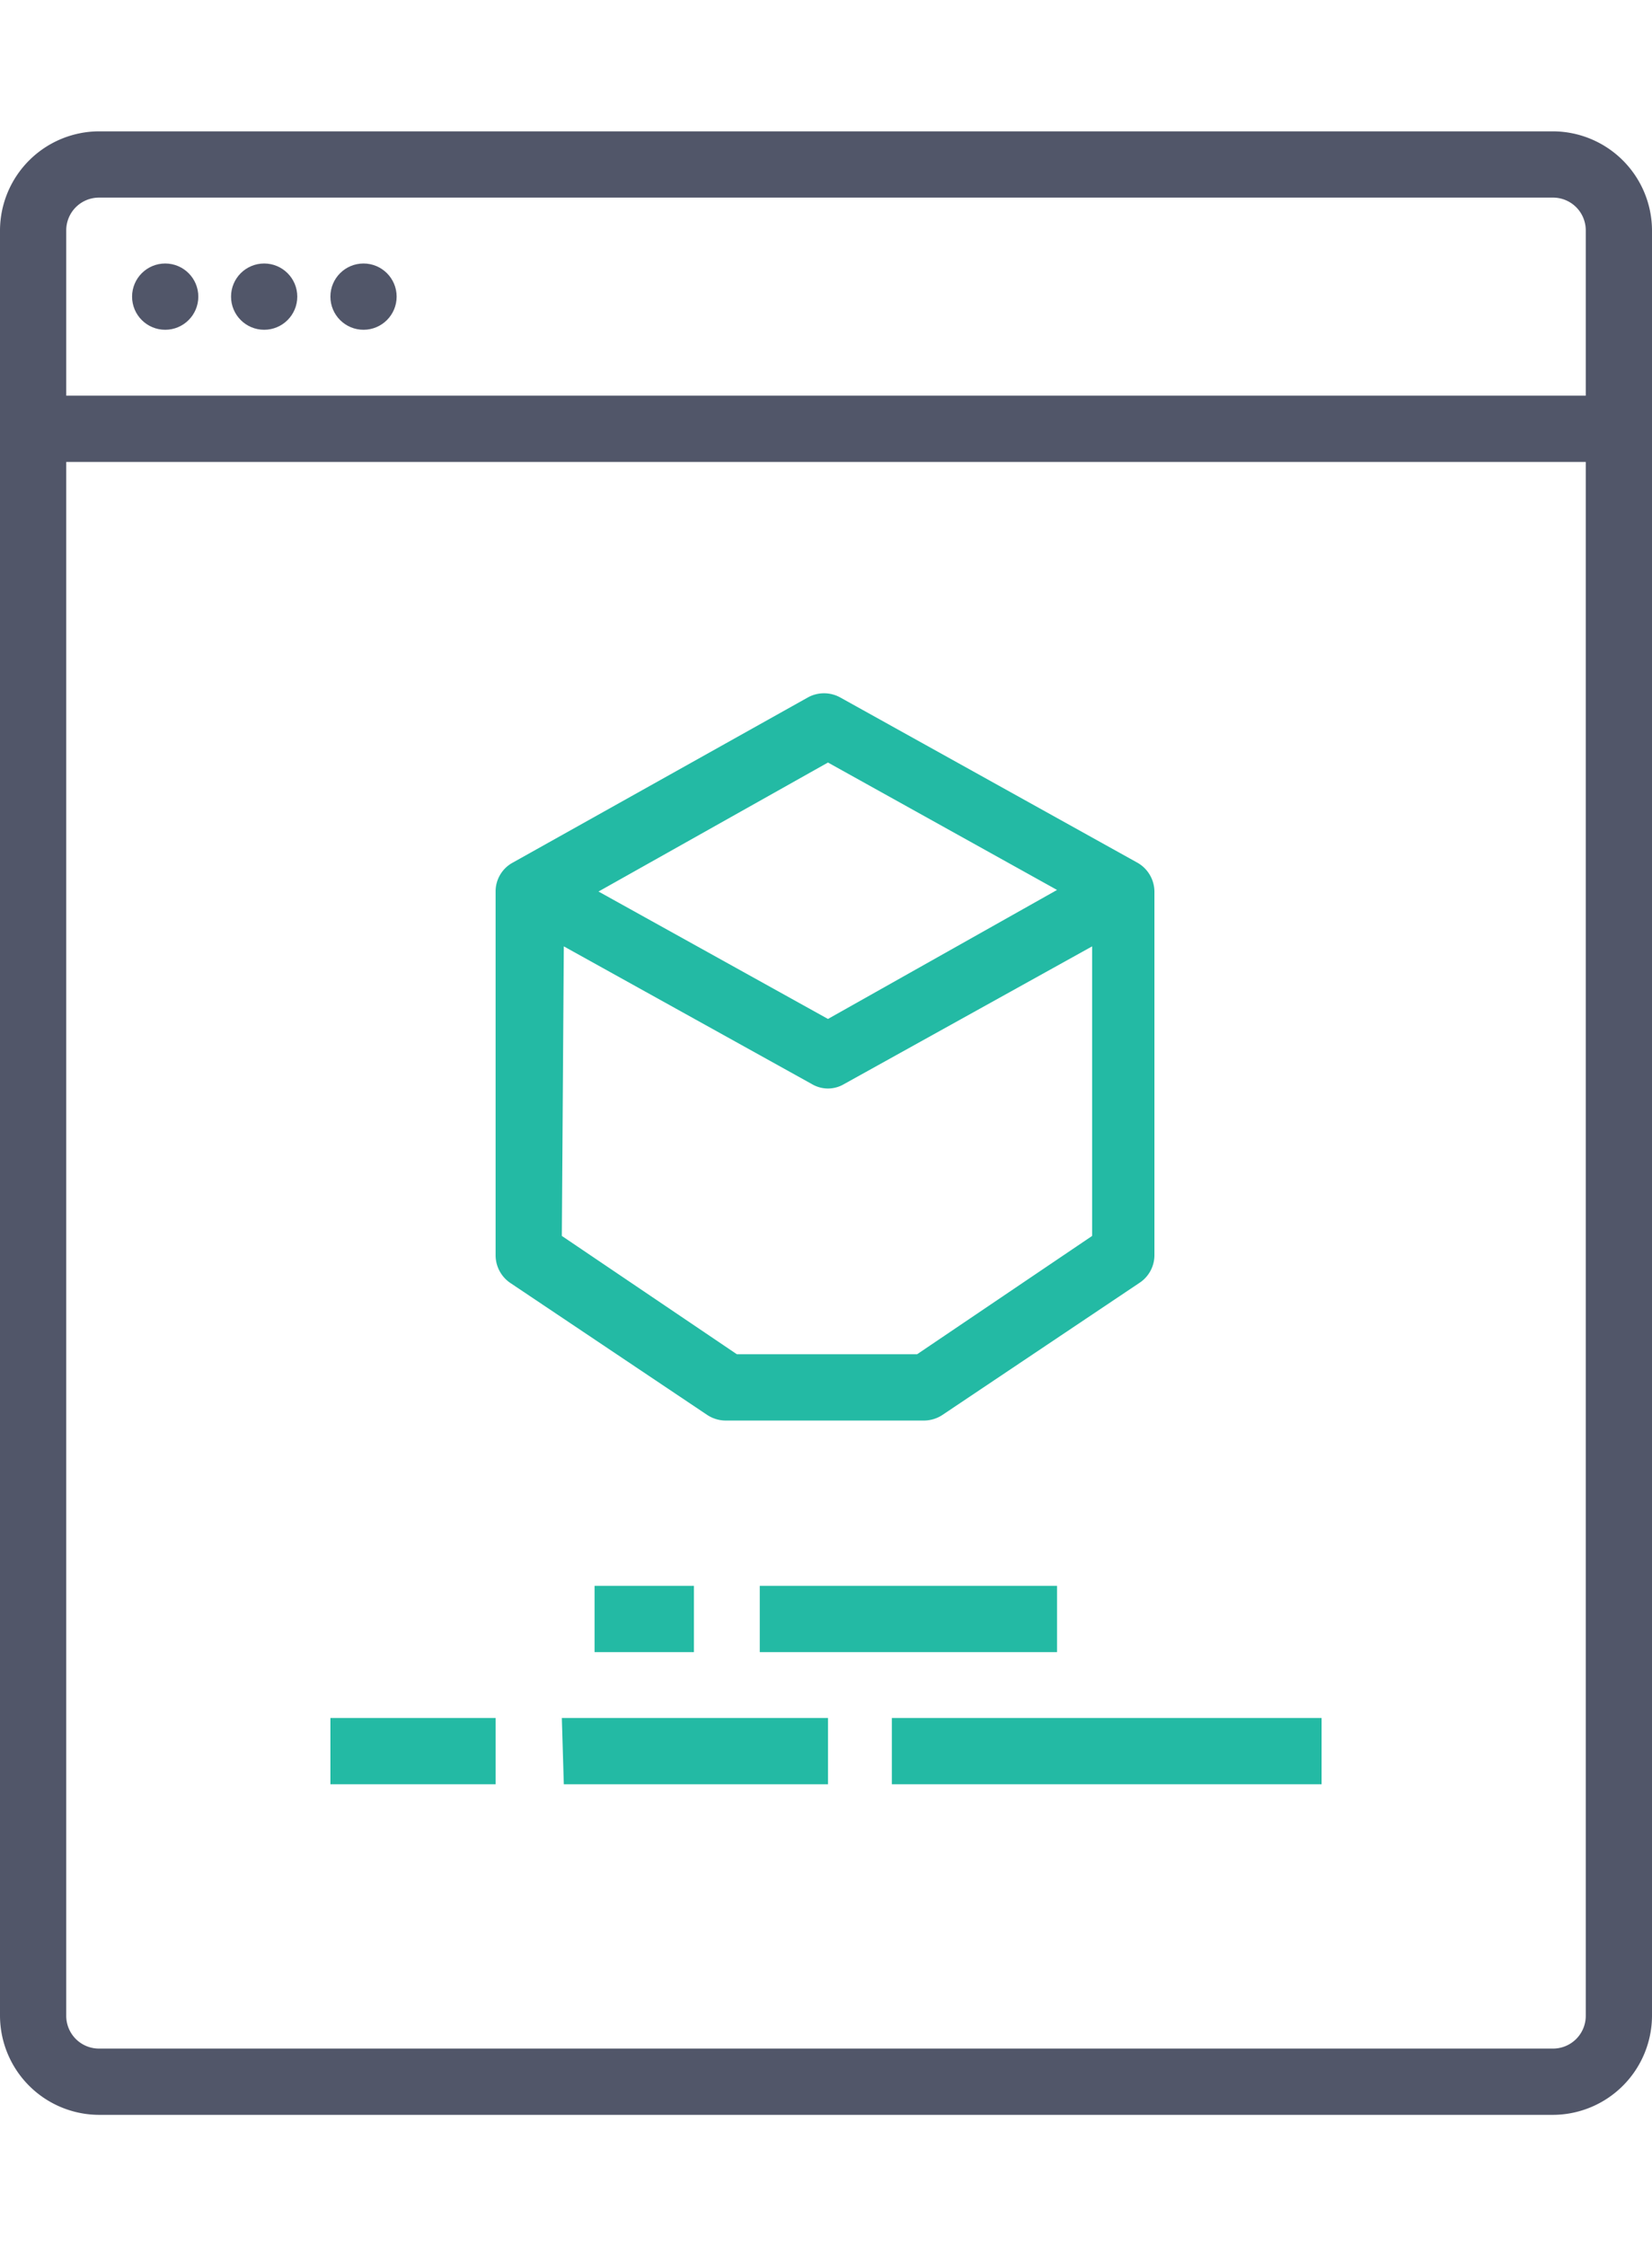 <svg xmlns="http://www.w3.org/2000/svg" width="37px" viewBox="0 0 41.9 50.28"><defs><style>.cls-1{fill:#23baa4;}.cls-2{fill:#515669;}</style></defs><title>productova microsite</title><g id="Vrstva_2" data-name="Vrstva 2"><g id="Vrstva_1-2" data-name="Vrstva 1"><path class="cls-1" d="M19.27,36.87h7.54v1.68H19.27Z"/><path class="cls-1" d="M15.08,36.87H17.6v1.68H15.08Z"/><path class="cls-1" d="M22.62,40.22h10.9V41.9H22.62Z"/><path class="cls-1" d="M14.25,40.22H21V41.9h-6.7Z"/><path class="cls-1" d="M8.38,40.22h4.19V41.9H8.38Z"/><path class="cls-1" d="M18.43,32.68h5a.86.86,0,0,0,.47-.14l5-3.35a.84.84,0,0,0,.38-.7V19.27a.85.85,0,0,0-.43-.73l-7.54-4.19a.85.85,0,0,0-.82,0L13,18.54a.83.83,0,0,0-.43.73v9.22a.85.85,0,0,0,.37.7l5,3.35a.86.86,0,0,0,.46.14ZM21,16l5.81,3.23L21,22.5l-5.82-3.23Zm-6.7,4.66,6.29,3.49a.8.8,0,0,0,.82,0l6.29-3.49V28l-4.44,3H18.69l-4.44-3Z"/><path class="cls-2" d="M2.51,50.28H39.38a2.52,2.52,0,0,0,2.52-2.52V2.51A2.52,2.52,0,0,0,39.38,0H2.51A2.52,2.52,0,0,0,0,2.51V47.76A2.52,2.52,0,0,0,2.51,50.28ZM39.38,48.6H2.51a.83.83,0,0,1-.83-.84V8.38H40.22V47.76A.83.83,0,0,1,39.38,48.6ZM2.51,1.68H39.38a.83.83,0,0,1,.84.83V6.7H1.68V2.51A.83.83,0,0,1,2.51,1.68Z"/><circle class="cls-2" cx="4.19" cy="4.19" r="0.84"/><circle class="cls-2" cx="6.7" cy="4.19" r="0.84"/><circle class="cls-2" cx="9.22" cy="4.19" r="0.84"/></g></g></svg>